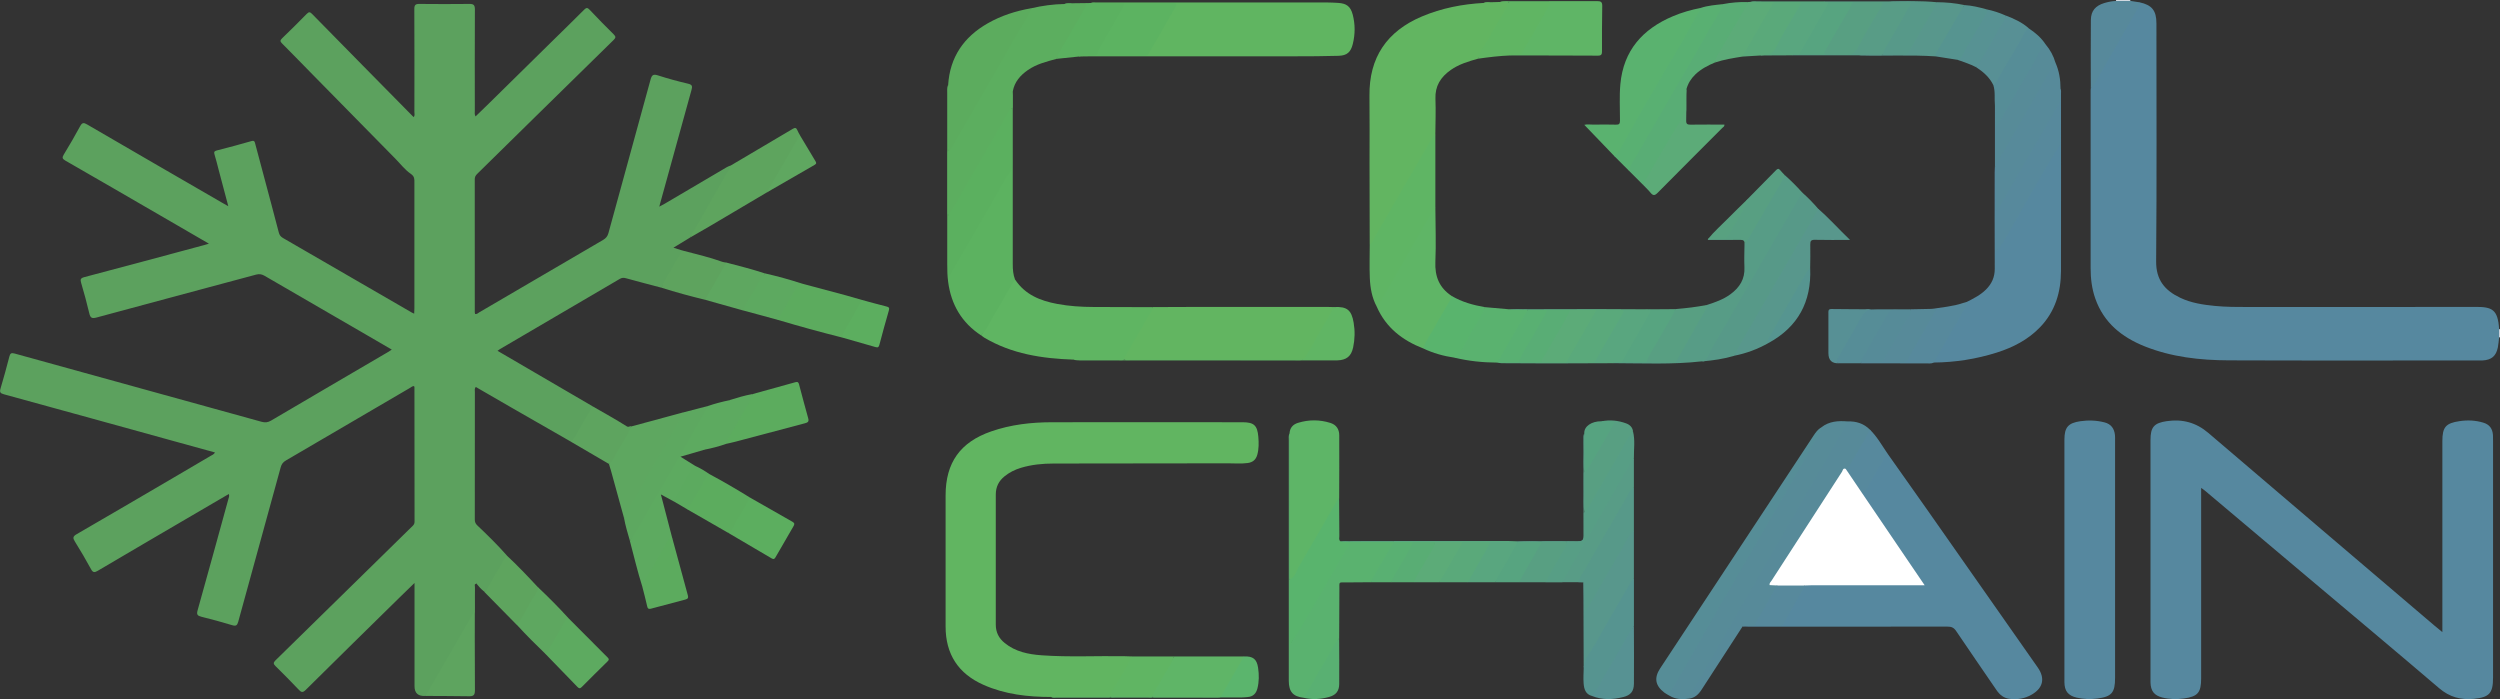 <svg xmlns="http://www.w3.org/2000/svg" id="Capa_1" data-name="Capa 1" viewBox="0 0 697.52 195.07"><rect x="0" y="0" width="697.52" height="195.07" fill="#333333" stroke="none"/><defs><style>      .cls-1 {        fill: #60b561;      }      .cls-2 {        fill: #5ab26f;      }      .cls-3 {        fill: #57899c;      }      .cls-4 {        fill: #59ad75;      }      .cls-5 {        fill: #579989;      }      .cls-6 {        fill: #5cb260;      }      .cls-7 {        fill: #57a480;      }      .cls-8 {        fill: #5fb562;      }      .cls-9 {        fill: #57899b;      }      .cls-10 {        fill: #5bb05f;      }      .cls-11 {        fill: #5eb567;      }      .cls-12 {        fill: #5bb160;      }      .cls-13 {        fill: #59a67f;      }      .cls-14 {        fill: #5cab78;      }      .cls-15 {        fill: #579095;      }      .cls-16 {        fill: #fff;      }      .cls-17 {        fill: #5cac5e;      }      .cls-18 {        fill: #5cb361;      }      .cls-19 {        fill: #5bb56d;      }      .cls-20 {        fill: #579e85;      }      .cls-21 {        fill: #5da960;      }      .cls-22 {        fill: #5caa5f;      }      .cls-23 {        fill: #59b072;      }      .cls-24 {        fill: #5ea45f;      }      .cls-25 {        fill: #578a9a;      }      .cls-26 {        fill: #5ea35e;      }      .cls-27 {        fill: #579293;      }      .cls-28 {        fill: #5fb567;      }      .cls-29 {        fill: #589f82;      }      .cls-30 {        fill: #569590;      }      .cls-31 {        fill: #5aa97b;      }      .cls-32 {        fill: #5fb566;      }      .cls-33 {        fill: #59ad74;      }      .cls-34 {        fill: #58a180;      }      .cls-35 {        fill: #589c86;      }      .cls-36 {        fill: #58978c;      }      .cls-37 {        fill: #5aa97a;      }      .cls-38 {        fill: #5ea760;      }      .cls-39 {        fill: #5fa760;      }      .cls-40 {        fill: #589095;      }      .cls-41 {        fill: #56a380;      }      .cls-42 {        fill: #5cab5e;      }      .cls-43 {        fill: #62b561;      }      .cls-44 {        fill: #5fb564;      }      .cls-45 {        fill: #569490;      }      .cls-46 {        fill: #578b98;      }      .cls-47 {        fill: #579c86;      }      .cls-48 {        fill: #5daa60;      }      .cls-49 {        fill: #579988;      }      .cls-50 {        fill: #5ca15e;      }      .cls-51 {        fill: #61b561;      }      .cls-52 {        fill: #568d97;      }      .cls-53 {        fill: #5da860;      }      .cls-54 {        fill: #5ea45e;      }      .cls-55 {        fill: #d9dfe5;      }      .cls-56 {        fill: #568b98;      }      .cls-57 {        fill: #60b564;      }      .cls-58 {        fill: #d9dfe7;      }      .cls-59 {        fill: #57899d;      }      .cls-60 {        fill: #56889f;      }      .cls-61 {        fill: #59b46d;      }      .cls-62 {        fill: #60b563;      }      .cls-63 {        fill: #5cae5f;      }      .cls-64 {        fill: #578a99;      }    </style></defs><path class="cls-55" d="M594.36,0c0,.08,0,.16.01.24-1.33.74-2.65.72-3.98.01.01-.08.02-.17.01-.25h3.96Z"></path><path class="cls-58" d="M697.27,91.84c.08,0,.16,0,.24.01v2.26h-.12s-.12.01-.12.01c-.61-.76-.61-1.52,0-2.29Z"></path><path class="cls-50" d="M192.49,66.31c-1.47.9-2.95,1.79-4.6,2.8.9.29,1.62.52,2.34.74.24.24.2.54.06.78-1.86,3.24-3.57,6.57-5.71,9.65-3.31-.88-6.63-1.73-9.93-2.65-.64-.18-1.14-.16-1.72.18-11.15,6.55-22.31,13.08-33.47,19.61-.2.12-.37.26-.65.46,8.91,5.2,17.73,10.34,26.55,15.49.08.82-.46,1.41-.82,2.03-1.36,2.3-2.65,4.63-4,6.93-.27.45-.43,1.1-1.2.93-5.54-3.18-11.08-6.35-16.62-9.53-3.33-1.91-6.65-3.84-9.98-5.77-.41.5-.25.99-.25,1.42-.01,11.86,0,23.72-.02,35.57,0,.72.18,1.15.77,1.71,2.8,2.65,5.55,5.35,8.1,8.24.17.45-.03.83-.23,1.19-1.59,2.74-3.16,5.49-4.77,8.21-.26.44-.46,1.12-1.25.75-.84-.65-1.55-1.44-2.21-2.28-.81,0-.4.63-.4.92-.05,1.97-.05,3.95-.01,5.92.02.92-.16,1.75-.62,2.56-3.99,6.92-7.99,13.84-11.97,20.76-.29.5-.65.91-1.13,1.23q-3.1.24-3.1-2.71c0-9.04,0-18.09,0-27.13,0-.46,0-.91,0-1.67-1.56,1.52-2.93,2.84-4.29,4.17-8.7,8.55-17.41,17.08-26.07,25.67-.84.84-1.25.68-1.95-.07-2.11-2.22-4.26-4.4-6.44-6.54-.63-.62-.73-.97-.03-1.65,8.63-8.42,17.22-16.87,25.83-25.31,4.17-4.09,8.33-8.18,12.5-12.26.33-.33.46-.66.46-1.12-.01-12.53-.02-25.06-.03-37.58,0-.07-.08-.14-.14-.24-.49,0-.84.36-1.23.58-11.49,6.72-22.97,13.45-34.47,20.16-.8.46-1.23,1.01-1.47,1.9-3.94,14.37-7.91,28.73-11.85,43.1-.29,1.06-.65,1.29-1.73.96-2.83-.87-5.7-1.63-8.57-2.35-1.07-.27-1.38-.61-1.04-1.79,2.9-10.32,5.72-20.65,8.57-30.98.12-.44.35-.87.15-1.48-3.71,2.17-7.36,4.29-11,6.43-8.52,4.99-17.05,9.96-25.56,14.99-.92.54-1.35.56-1.9-.45-1.42-2.6-2.91-5.16-4.48-7.67-.63-1-.64-1.44.49-2.09,9.78-5.65,19.51-11.37,29.25-17.07,2.72-1.59,5.44-3.18,8.15-4.79.39-.23.85-.36,1.18-.93-3.4-.94-6.74-1.85-10.08-2.78-16.26-4.49-32.53-9-48.8-13.45-1-.27-1.27-.58-.96-1.6.89-2.97,1.7-5.97,2.48-8.97.23-.86.55-1.06,1.44-.81,22.96,6.36,45.93,12.69,68.9,19.04.97.27,1.74.22,2.64-.31,10.86-6.4,21.75-12.75,32.62-19.12.32-.19.62-.4,1.09-.7-2.26-1.31-4.4-2.56-6.55-3.81-9.64-5.59-19.29-11.16-28.92-16.77-.79-.46-1.48-.59-2.37-.35-14.84,4-29.69,7.94-44.52,11.97-1.36.37-1.75.08-2.05-1.21-.66-2.84-1.44-5.65-2.26-8.44-.28-.96-.19-1.33.9-1.62,11.13-2.93,22.25-5.93,33.36-8.92.4-.11.8-.24,1.39-.41-4.58-2.65-9-5.22-13.43-7.79-8.87-5.14-17.74-10.29-26.63-15.39-.87-.5-.94-.85-.43-1.69,1.59-2.61,3.13-5.25,4.58-7.94.55-1.01,1-.99,1.91-.46,12.52,7.29,25.06,14.54,37.59,21.79.52.3,1.05.59,1.82,1.03-.95-3.6-1.84-6.94-2.73-10.29-.36-1.36-.68-2.74-1.1-4.09-.21-.69-.15-.98.62-1.18,3.23-.82,6.46-1.68,9.67-2.61.91-.26.93.31,1.07.83,1.52,5.67,3.03,11.34,4.54,17.02.68,2.54,1.36,5.09,2.01,7.63.17.67.48,1.15,1.11,1.52,12.02,6.94,24.02,13.89,36.03,20.85.16.09.33.16.64.3.02-.57.06-1.05.06-1.54,0-11.68,0-23.36,0-35.04,0-.93.09-1.68-1-2.43-1.64-1.12-2.9-2.8-4.32-4.24-7.89-8.02-15.78-16.05-23.67-24.07-2.64-2.69-5.26-5.4-7.92-8.06-.54-.54-.63-.84-.03-1.42,2.34-2.25,4.65-4.54,6.92-6.86.65-.66.96-.49,1.54.1,9.33,9.52,18.69,19,28.04,28.49.07.07.15.12.28.22.33-.47.16-1,.16-1.47.01-9.56.03-19.12-.02-28.68,0-1.12.32-1.43,1.4-1.42,4.66.05,9.33.05,13.99,0,1.14-.01,1.51.31,1.51,1.5-.05,9.42-.03,18.84-.02,28.26,0,.5-.14,1.02.2,1.63,1.24-1.2,2.45-2.35,3.64-3.53,5.84-5.74,11.68-11.49,17.52-17.24,3.05-3,6.13-5.98,9.15-9.02.64-.64.96-.57,1.54.04,2.2,2.32,4.43,4.62,6.71,6.86.65.64.56.96-.03,1.55-7.28,7.11-14.53,14.23-21.78,21.36-5.44,5.35-10.87,10.7-16.32,16.04-.44.43-.65.86-.65,1.47.01,12.39,0,24.77.01,37.16,0,.14.05.27.08.41.5.15.8-.23,1.14-.43,11.53-6.74,23.06-13.49,34.59-20.22.78-.46,1.23-1,1.48-1.9,3.9-14.28,7.86-28.55,11.75-42.83.35-1.28.74-1.6,2.08-1.17,2.77.9,5.59,1.66,8.42,2.32,1.16.27,1.2.75.93,1.72-2.94,10.55-5.84,21.11-8.75,31.66-.06.22-.11.44-.24.92.6-.32,1.03-.53,1.43-.77,5.83-3.43,11.65-6.86,17.48-10.29.28-.16.6-.26.9-.39.43.48.07.89-.15,1.27-3.35,5.89-6.76,11.73-10.11,17.62-.26.46-.7.76-1.01,1.17Z"></path><path class="cls-60" d="M681.44,176.36c0-.84,0-1.36,0-1.87,0-17.14,0-34.29,0-51.43,0-3.91.95-4.99,4.81-5.56,2.22-.33,4.42-.23,6.57.41,1.76.52,2.62,1.66,2.74,3.51.03.52.02,1.04.02,1.55,0,22.04,0,44.09,0,66.13,0,4.35-1.06,5.46-5.38,5.88-3.64.35-6.77-.5-9.64-2.95-12.1-10.33-24.31-20.54-36.48-30.79-9.65-8.13-19.29-16.26-28.94-24.39-.24-.2-.51-.37-1-.72v1.68c0,17.14,0,34.29,0,51.43,0,4.01-.9,5.1-4.86,5.65-2.01.27-4.05.22-6.03-.29-2.23-.58-3.18-1.83-3.24-4.17,0-.28,0-.57,0-.85,0-22.28,0-44.56,0-66.84,0-3.55.98-4.71,4.51-5.23,4.38-.65,8.23.37,11.66,3.31,21.01,17.95,42.06,35.85,63.1,53.77.63.54,1.28,1.06,2.16,1.78Z"></path><path class="cls-60" d="M697.27,91.84v2.29c-.11.93-.17,1.88-.35,2.79-.49,2.45-1.79,3.52-4.3,3.65-.33.02-.66,0-.99,0-23.26,0-46.51.06-69.77-.03-8.02-.03-15.97-.9-23.51-3.92-6.37-2.56-11.38-6.58-13.74-13.3-.98-2.78-1.32-5.66-1.31-8.6,0-16.52,0-33.05,0-49.57,0-.19.03-.37.05-.56,3.53-6.5,7.35-12.82,10.99-19.25.88-1.55,1.83-3.07,2.57-4.7,3.49.74,4.75,2.29,4.75,5.89,0,22.13.11,44.25-.08,66.38-.05,5.23,2.46,8.15,6.72,10.17,3.05,1.46,6.37,1.95,9.7,2.28,3.09.3,6.2.3,9.31.3,21.14-.01,42.27.03,63.41-.03,4.55-.01,6.23.67,6.55,6.23Z"></path><path class="cls-51" d="M293.31,194.46c-6.49,0-12.87-.71-18.88-3.37-7.05-3.12-10.61-8.56-10.6-16.3,0-12.19,0-24.39,0-36.58,0-9.12,4.09-14.85,12.7-17.84,5.49-1.91,11.17-2.55,16.93-2.56,17.75-.03,35.5-.01,53.25,0,3.14,0,4.1.88,4.37,4.04.14,1.69.17,3.38-.29,5.04-.39,1.39-1.28,2.12-2.7,2.3-1.83.24-3.67.08-5.5.08-16.2.01-32.39.02-48.59.06-3.11,0-6.2.3-9.2,1.21-1.64.49-3.14,1.25-4.48,2.32-1.65,1.31-2.49,2.98-2.49,5.12.02,12.1.02,24.2,0,36.3,0,2.15.86,3.81,2.49,5.13,2.99,2.43,6.58,3.15,10.27,3.42,7.71.56,15.43.13,23.15.26.66.01,1.32.04,1.97.06.39.54.03,1-.2,1.43-1.73,3.22-3.69,6.31-5.41,9.53-.17.32-.41.5-.79.47-4.83,0-9.65,0-14.47,0-.51,0-1.03.1-1.53-.1Z"></path><path class="cls-60" d="M526.64,126.56c3.61,5.11,7.23,10.2,10.82,15.32,10.37,14.78,20.74,29.57,31.1,44.37,2.11,3.02,1.48,5.72-1.71,7.56-1.91,1.1-3.96,1.44-6.12,1.18-1.59-.19-2.75-1.07-3.65-2.39-3.76-5.52-7.58-11-11.3-16.54-.64-.95-1.31-1.24-2.41-1.23-18.45.03-36.9.02-55.35.02-.61,0-1.22-.04-1.83-.06.93-.97,2.13-.35,3.19-.52,2.07.03,4.13-.02,6.2.03,1.02.03,1.64-.34,2.12-1.26,1.48-2.78,3.12-5.46,4.7-8.19.35-.6.62-1.28,1.25-1.67.72-.3,1.48-.21,2.23-.21,9.5,0,19,0,28.5,0,.51,0,1.03.11,1.54-.14.06-.59-.38-.94-.66-1.35-5.07-7.47-10.16-14.93-15.25-22.38-.26-.39-.56-.76-.64-1.24,2.23-3.26,3.94-6.82,6.04-10.16.29-.46.39-1.22,1.22-1.13Z"></path><path class="cls-60" d="M575.99,156c0-11.11,0-22.23,0-33.34,0-3.45,1.06-4.64,4.45-5.14,2.27-.33,4.5-.24,6.72.32,1.85.47,2.73,1.72,2.93,3.53.06.51.03,1.03.03,1.55,0,22.09,0,44.18,0,66.26,0,4.07-.94,5.2-4.95,5.71-1.92.25-3.86.19-5.76-.25-2.38-.56-3.41-1.83-3.42-4.31-.02-5.84,0-11.68,0-17.52,0-5.6,0-11.21,0-16.81Z"></path><path class="cls-43" d="M416.02.62c.83-.02,1.67-.05,2.5-.07.68-.25,1.38-.06,2.07-.12.94.57.34,1.21.03,1.76-1.77,3.19-3.66,6.32-5.46,9.49-.9,1.58-1.77,3.19-2.8,4.7-2.66.75-5.3,1.53-7.61,3.16-2.8,1.98-4.39,4.47-4.25,8.05.13,3.33,0,6.66-.03,9.99-5.17,8.95-10.3,17.93-15.5,26.87-.59,1.02-1.15,2.05-1.77,3.05-.22.36-.38.95-1.04.6-.02-7.52-.04-15.05-.05-22.57,0-6.25.06-12.51-.02-18.76-.13-10.73,4.87-18.05,14.65-22.18,5.5-2.32,11.29-3.45,17.25-3.77.65-.3,1.36.04,2.02-.21Z"></path><path class="cls-60" d="M548.83,84.2c1.88-.96,3.76-1.9,5.28-3.42,1.6-1.6,2.45-3.46,2.44-5.78-.05-8.97-.02-17.95-.02-26.92,0-.56.04-1.12.06-1.69.72.32.6,1,.6,1.57.02,3.49.07,6.99-.02,10.48-.04,3.67-.02,7.33-.01,11.25,2.08-3.38,3.86-6.66,5.75-9.88,3.74-6.37,7.3-12.86,11.14-19.17.31-.51.43-1.03.42-1.61-.02-3.67.04-7.35-.04-11.02.11-1.07-.34-2.23.45-3.21.25.44.15.92.15,1.38,0,16.47.03,32.94,0,49.41-.01,5.93-1.63,11.34-5.85,15.72-3.35,3.47-7.5,5.61-12.04,7.05-5.73,1.81-11.6,2.74-17.61,2.79-.23-.58.19-.98.43-1.41,2.88-5.22,6.02-10.3,8.86-15.55Z"></path><path class="cls-1" d="M304.36.83c.49-.26,1.02-.14,1.52-.14,21.47,0,42.94,0,64.4,0,1.03,0,2.07.06,3.1.12,2.33.15,3.43.99,4.03,3.23.72,2.73.71,5.5.03,8.24-.57,2.28-1.61,3.21-3.96,3.29-4.09.13-8.19.13-12.28.14-18.88.01-37.76,0-56.64,0-1.18,0-2.35.03-3.53.05.23-.74.88-.6,1.4-.63,1.08-.05,2.16-.05,3.24,0,4.18,0,8.36-.03,12.54.02,1.24.02,1.98-.42,2.58-1.51,2.01-3.66,4.17-7.24,6.23-10.88.84-1.48.81-1.52-.84-1.52-4.23,0-8.45,0-12.68,0-2.53.08-5.05.03-7.58.02-.55,0-1.14.02-1.56-.46Z"></path><path class="cls-43" d="M321.64,85.68c3.63-.02,7.25-.04,10.88-.04,12.67,0,25.34,0,38.01,0,.56,0,1.13.03,1.69.04.21.82-.26,1.47-.62,2.1-2.2,3.78-4.37,7.58-6.55,11.38-.55.96-1.23,1.33-2.38,1.33-16.19-.04-32.38-.03-48.57-.02-1.06-.37-.5-1.03-.22-1.54,1.35-2.48,2.8-4.9,4.21-7.34,1.15-1.99,2.14-4.08,3.55-5.91Z"></path><path class="cls-8" d="M321.64,85.68c-.37,1.64-1.49,2.89-2.27,4.31-1.79,3.24-3.69,6.42-5.53,9.63-.11.19-.08.46-.11.69-.57.31-1.2.14-1.79.15-3.66.02-7.32.01-10.97,0-.46,0-.94.11-1.38-.12-8.77-.29-17.3-1.57-25.01-6.16-.28-.17-.53-.38-.79-.57,1.54-3.12,3.47-6.01,5.13-9.05,1.01-1.85,2.12-3.65,3.19-5.47.26-.44.38-1.11,1.12-1.08,2.77,4.21,7.01,5.9,11.7,6.78,3.38.64,6.8.85,10.23.86,5.5.02,10.99.03,16.49.05Z"></path><path class="cls-63" d="M287.73,2.3c3.05-.7,6.14-1.14,9.28-1.18.75-.3,1.55.04,2.3-.21,1.32-.02,2.65-.03,3.97-.05.39.55.02,1-.22,1.43-2.57,4.55-5.25,9.03-7.8,13.59-.12.21-.31.35-.45.54-2.79.76-5.6,1.44-8.04,3.14-2.11,1.47-3.7,3.28-4.19,5.9-.18,1.49-.04,2.98-.08,4.47-.96,2.03-2.26,3.87-3.37,5.82-4.28,7.49-8.6,14.97-12.92,22.44-.3.53-.57,1.09-1.02,1.51-.37.34-.76.52-.77-.27,0-5.6,0-11.19,0-16.78-.02-.89.71-1.4,1.1-2.07,5.33-9.24,10.65-18.49,15.97-27.73,1.87-3.26,3.8-6.49,5.61-9.78.16-.29.39-.53.63-.75Z"></path><path class="cls-6" d="M264.57,42.11c0,5.93,0,11.87,0,17.8.5.55.36,1.24.37,1.88.02,4.7,0,9.41,0,14.36,2.09-3.63,4.07-7.06,6.07-10.49,3.51-6.02,6.85-12.13,10.5-18.06.42-.69.45-1.42.45-2.17,0-4.38,0-8.76,0-13.13,0-.71-.04-1.42.37-2.05.16-1.59-.25-3.22.24-4.79,0,16.09.02,32.17,0,48.26,0,1.47.1,2.9.64,4.28-2.06,3.1-3.74,6.43-5.68,9.61-1.23,2.01-2.11,4.25-3.76,5.99-5.43-3.54-8.39-8.6-9.23-14.97-.22-1.64-.25-3.28-.25-4.93.01-15.87,0-31.74,0-47.62,0-.79-.09-1.6.22-2.37.53.52.46,1.21.46,1.86.02,4.88.01,9.77,0,14.65,0,.66-.03,1.32-.44,1.89Z"></path><path class="cls-46" d="M471.15,194.94c-1.87.26-3.69.17-5.37-.84-.53-.78.09-1.33.42-1.91,5.47-9.5,10.94-19.01,16.42-28.51,7.43-12.88,14.84-25.78,22.28-38.66,1.11-1.91,2.23-3.82,3.26-5.78,2.19-1.73,4.73-1.88,7.36-1.66.39.58-.07.98-.31,1.4-6.61,11.46-13.22,22.92-19.82,34.38-7.35,12.77-14.73,25.53-22.06,38.31-.65,1.13-1.09,2.42-2.17,3.26Z"></path><path class="cls-11" d="M359.79,120.93c.08-1.56.96-2.53,2.39-2.96,3-.92,6.02-.91,9.02.03,1.65.52,2.45,1.77,2.46,3.41.03,5.88,0,11.76-.02,17.64-1.69,3.66-3.91,7.04-5.89,10.54-2.07,3.68-4.24,7.29-6.31,10.97-.23.41-.45.84-.88,1.07-.54.29-.91.22-.89-.51,0-12.89,0-25.77,0-38.66,0-.51-.12-1.03.12-1.53Z"></path><path class="cls-2" d="M359.79,120.93c0,13.57.02,27.14.03,40.71.49.61.35,1.35.35,2.04.01,5.11,0,10.23,0,15.62,2.51-4.4,4.93-8.54,7.31-12.7,2.84-4.94,5.71-9.86,8.51-14.82.18-.32.32-.7.78-.73,3.88,0,7.76,0,11.64,0,1.06.11.44.71.25,1.06-1.3,2.45-2.65,4.88-4.16,7.21-.68,1.05-.95,2.38-2.08,3.13-2.3.02-4.6.02-6.89.05-2.11.02-1.81-.28-1.83,1.9-.03,4.55-.04,9.1-.06,13.65-1.32,3.02-3.23,5.73-4.8,8.61-1.28,2.35-2.66,4.66-4.01,6.97-.26.45-.5.91-1.06,1.06-3.01-.35-4.18-1.65-4.19-4.75-.02-5.65,0-11.3,0-16.95,0-16.71,0-33.42,0-50.13,0-.65-.13-1.32.23-1.93Z"></path><path class="cls-64" d="M471.15,194.94c2.21-3.92,4.4-7.85,6.64-11.75,2.97-5.16,5.99-10.3,8.96-15.46,3.02-5.24,6.01-10.51,9.02-15.75,3.16-5.49,6.33-10.97,9.5-16.45,3.38-5.85,6.77-11.69,10.15-17.54.07-.12.06-.27.09-.41,2.38-.09,4.49.57,6.2,2.29.39.51-.03.89-.24,1.27-1.59,2.94-3.33,5.79-4.98,8.69-.32.56-.65,1.17-1.41,1.26-.23.03-.46,0-.61.25-6.67,10.57-13.63,20.95-20.27,31.57.5.26,1.15-.04,1.6.4.19.33.09.64-.08.93-1.88,3.31-3.69,6.65-5.71,9.88-.13.2-.33.34-.49.5-1.11.15-2.23-.14-3.33.17-3.8,5.86-7.62,11.71-11.4,17.58-.88,1.37-1.94,2.4-3.64,2.57Z"></path><path class="cls-32" d="M400.48,57.94c.02,5.04.22,10.08,0,15.1-.18,4.1,1.11,7.26,4.53,9.52.38.46.14.88-.1,1.3-2.46,4.38-5.06,8.69-7.5,13.09-.07.12-.19.2-.32.27-5.77-2.25-10.38-5.78-12.94-11.6.3-1.37,1.16-2.46,1.83-3.63,4.34-7.52,8.67-15.04,13.02-22.56.34-.59.48-1.49,1.46-1.49Z"></path><path class="cls-2" d="M450.42,43.56c-2.8-2.91-5.6-5.83-8.39-8.73.74-.21,1.7-.05,2.64-.06,2.07-.03,4.14-.05,6.21.01.88.03,1.1-.25,1.11-1.11.01-3.38-.2-6.78.1-10.15.86-9.43,6.21-15.42,14.67-18.99,2.5-1.06,5.1-1.8,7.76-2.32.39.48.09.89-.14,1.29-3.36,5.74-6.7,11.51-10,17.29-3.74,6.55-7.61,13.04-11.26,19.64-.48.86-.96,1.72-1.59,2.49-.28.34-.49.85-1.11.65Z"></path><path class="cls-44" d="M400.48,57.94c-1.59,1.87-2.55,4.12-3.78,6.22-4.06,6.96-8.05,13.97-12.07,20.96-.11.19-.31.34-.47.5-1.38-2.51-1.85-5.27-1.97-8.06-.13-3.14-.02-6.3-.02-9.45.88-.24.91-1.14,1.27-1.75,3.1-5.29,6.14-10.61,9.21-15.92,2.39-4.13,4.8-8.26,7.19-12.39.15-.27.33-.45.64-.47,0,6.78,0,13.57,0,20.35Z"></path><path class="cls-17" d="M264.57,42.11c-.01-6.13-.02-12.26-.03-18.4.49-7.78,4.38-13.4,11.04-17.2,3.78-2.16,7.87-3.46,12.15-4.21-1.02,2.74-2.76,5.09-4.18,7.62-3,5.35-6.11,10.63-9.17,15.94-2.94,5.11-5.87,10.23-8.84,15.33-.21.37-.39.89-.97.92Z"></path><path class="cls-47" d="M476.23,85.09c2.32-.75,4.61-1.54,6.61-3.02,2.54-1.87,4.03-4.22,3.87-7.51-.1-2.15,0-4.31.02-6.47,1.52-3.06,3.38-5.93,5.05-8.91,1.74-3.1,3.55-6.16,5.32-9.25.23-.4.44-.83.89-1.06,1.69,1.51,3.29,3.11,4.81,4.8.18.58-.23.99-.48,1.42-8.41,14.54-16.77,29.12-25.18,43.66-.54.93-.79,2.22-2.31,2.07-8.26.93-16.55.53-24.84.51.69-1,1.72-.43,2.6-.58,2.12-.05,4.25-.03,6.37-.02,2.35.09,4.7,0,7.05.05.85.02,1.37-.28,1.79-1.05,2.59-4.74,5.46-9.33,8.01-14.11.11-.21.26-.39.42-.56Z"></path><path class="cls-49" d="M474.83,100.84c1.68-.35,1.85-1.99,2.51-3.12,6.08-10.39,12.07-20.83,18.08-31.26,2.46-4.26,4.92-8.52,7.38-12.77,1.63,1.41,3.11,2.96,4.52,4.59.36.52-.06.89-.28,1.27-7.49,12.84-14.87,25.75-22.28,38.63-.24.42-.55.75-.87,1.09-2.95.88-5.99,1.31-9.05,1.57Z"></path><path class="cls-52" d="M508.16,119.24c.17,1.21-.69,2.03-1.2,2.93-4.9,8.6-9.86,17.18-14.82,25.75-4.04,6.99-8.12,13.95-12.15,20.95-4.17,7.24-8.31,14.5-12.44,21.76-.64,1.13-1.64,2.08-1.77,3.47-.48-.29-.99-.53-1.43-.87-2.52-1.93-2.9-4.09-1.16-6.74,3.64-5.54,7.3-11.07,10.95-16.61,10.61-16.1,21.22-32.2,31.83-48.3.6-.91,1.22-1.79,2.19-2.34Z"></path><path class="cls-4" d="M458.39,51.53c-1.32-1.32-2.63-2.63-3.95-3.95-.29-.6.03-1.08.32-1.58,7.2-12.55,14.44-25.08,21.67-37.62,1.22-2.12,2.48-4.21,3.64-6.36.18-.34.41-.63.69-.88,2.24-.43,4.5-.62,6.78-.57.39.44.2.89-.03,1.3-3.04,5.16-5.95,10.4-9.01,15.56-1.99.83-3.88,1.81-5.47,3.32-1.21,1.16-2.06,2.51-2.5,4.13-.2,1.91-.05,3.84-.08,5.75,0,.62-.1,1.19-.43,1.74-3.46,5.8-6.8,11.66-10.16,17.52-.37.64-.67,1.36-1.46,1.63Z"></path><path class="cls-54" d="M192.49,66.31c3.31-5.77,6.62-11.54,9.91-17.32.5-.88,1.15-1.7,1.36-2.74,5.82-3.44,11.64-6.87,17.46-10.32.56-.33.92-.33,1.2.31.18.43.42.83.63,1.25.29.6,0,1.1-.28,1.59-2.57,4.39-5.07,8.81-7.64,13.2-.31.53-.63,1.05-1.16,1.4-5.41,3.2-10.82,6.41-16.23,9.6-1.74,1.02-3.5,2.01-5.25,3.02Z"></path><path class="cls-32" d="M420.84.59c-.77-.01-1.54-.03-2.31-.04,1.06-.29,2.14-.21,3.21-.21,7.95-.02,15.9,0,23.85-.03,1.08,0,1.47.24,1.45,1.39-.08,4.18-.08,8.37-.07,12.56,0,.82-.1,1.28-1.13,1.27-8.14-.05-16.27-.04-24.41-.05.29-.78.99-.55,1.55-.58.71-.03,1.26-.24,1.64-.88,2.53-4.22,4.89-8.55,7.38-12.76-.34-.47-.75-.3-1.09-.3-2.77-.01-5.54,0-8.31-.01-.6,0-1.23.08-1.75-.35Z"></path><path class="cls-48" d="M179.2,163.65c-1.32-4.19-2.33-8.46-3.45-12.7.91-2.28,2.27-4.32,3.49-6.43,5.67-9.81,11.32-19.64,16.98-29.46.37-.65.74-1.31,1.33-1.79,1.95-.68,3.94-1.18,5.95-1.6.6.78.05,1.41-.31,2.04-2.25,3.93-4.55,7.83-6.74,11.79-2.13.62-4.25,1.24-6.6,1.92,1.47.92,2.79,1.74,4.1,2.56-1.97,2.68-3.18,5.81-4.95,8.61-.3.47-.5,1.01-1.04,1.29-1.11-.6-2.21-1.2-3.57-1.93,1.11,4.26,2.17,8.33,3.23,12.4-.68.29-1.1.81-1.47,1.45-2.04,3.58-4.09,7.16-6.19,10.71-.24.4-.38.86-.78,1.16Z"></path><path class="cls-36" d="M483.88,99.27c2.17-4.53,4.92-8.74,7.37-13.11,3.08-5.47,6.27-10.88,9.41-16.32,2.22-3.85,4.44-7.7,6.66-11.56,3.04,2.63,5.7,5.63,8.85,8.66-3.52,0-6.65.05-9.77-.03-1.09-.03-1.35.32-1.32,1.36.06,2.21-.01,4.42-.03,6.62-3.39,5.81-6.72,11.66-10.11,17.47-.62,1.06-1.2,2.13-1.49,3.33-3,1.7-6.18,2.89-9.56,3.56Z"></path><path class="cls-61" d="M376.47,151.21c-.09,1.39-1.07,2.37-1.71,3.5-2.98,5.27-6.02,10.5-9.05,15.74-1.87,3.23-3.74,6.45-5.9,9.61,0-6.14,0-12.27,0-18.41,1.59-.57,1.78-2.2,2.49-3.39,3.69-6.25,7.27-12.57,10.9-18.85.09-.15.28-.24.42-.36.02,3.5.03,7.01.07,10.51,0,.49-.21,1.04.27,1.44.82.21,1.69-.15,2.5.21Z"></path><path class="cls-23" d="M480.75,1.15c-1.03,2.74-2.76,5.1-4.17,7.63-3.36,6.01-6.85,11.95-10.3,17.91-3,5.19-6.02,10.37-8.99,15.59-.99,1.74-2.18,3.39-2.86,5.3-1.34-1.34-2.67-2.68-4.01-4.01,1.16-.74,1.64-2.02,2.28-3.12,2.74-4.68,5.19-9.52,8.03-14.14,2.38-3.87,4.47-7.9,6.88-11.75,2.12-3.37,3.91-6.94,5.86-10.41.36-.64,1.05-1.1,1.04-1.94,2.02-.68,4.14-.82,6.23-1.06Z"></path><path class="cls-38" d="M176.1,118.99c4.8-1.3,9.61-2.6,14.41-3.9.43.52.12.98-.13,1.42-5.32,9.23-10.58,18.5-15.99,27.68-.07.12-.18.22-.3.29-1.21-4.4-2.42-8.79-3.63-13.18-.17-.63-.38-1.24-.57-1.87,1.85-3.24,3.76-6.44,5.6-9.69.16-.29.39-.52.62-.75Z"></path><path class="cls-25" d="M556.79,58.78c0-3.63,0-7.25-.02-10.88,0-.5.15-1.04-.17-1.51,0-5.65,0-11.3,0-16.96.68.27.56.89.58,1.41.04,1.38.04,2.77,0,4.15-.07,3.22,0,6.43-.04,9.86,3.59-6.29,7.1-12.38,10.64-18.47,1.46-2.52,2.86-5.07,4.36-7.57.34-.56.63-1.17,1.35-1.34,1.03,2.33,1.42,4.79,1.42,7.32-.02,1.16-.05,2.32-.07,3.48-.56,2.12-1.87,3.88-2.94,5.73-4.49,7.76-8.94,15.54-13.43,23.3-.38.66-.64,1.51-1.66,1.46Z"></path><path class="cls-28" d="M327.58,183.15c6.5,0,13,0,19.5,0,.21.62-.18,1.08-.45,1.57-1.63,2.97-3.44,5.83-5.03,8.82-.44.83-1.02,1.06-1.92,1.06-5.93-.04-11.85-.02-17.78-.02-.67-.21-.56-.75-.34-1.14,1.93-3.48,3.8-6.99,6.03-10.29Z"></path><path class="cls-17" d="M210.01,109.94c3.98-1.1,7.96-2.19,11.94-3.31.63-.18.85.08.99.61.85,3.18,1.68,6.36,2.57,9.52.26.91-.19,1.14-.91,1.33-6.45,1.7-12.89,3.43-19.34,5.13-.85.23-1.72.4-2.58.6-.42-.44-.2-.87.03-1.28,2.39-4.23,4.79-8.45,7.3-12.61Z"></path><path class="cls-42" d="M234.87,94.15c-5.97-1.5-11.9-3.13-17.79-4.89-.34-.45-.02-.81.18-1.15,1.56-2.73,3.14-5.45,4.72-8.17.37-.64.8-1.21,1.68-.84,4.16,1.11,8.32,2.22,12.48,3.34,1.47.4,2.93.84,4.39,1.26.19.5-.08.92-.3,1.31-1.63,2.98-3.43,5.87-5.04,8.86-.07.12-.19.2-.31.27Z"></path><path class="cls-36" d="M455.87,148.09c0,4.43,0,8.86,0,13.28-2.12,4.26-4.67,8.28-7.02,12.41-2,3.52-3.9,7.1-6.15,10.47-.41.62.01,1.56-.84,1.96-.02-6.44-.04-12.89-.07-19.33,0-1.46-.03-2.91-.05-4.37.92.16.62.92.64,1.44.05,1.87.01,3.74.03,5.94,1.73-2.88,3.17-5.55,4.71-8.16,2.4-4.09,4.71-8.24,7.15-12.31.37-.62.65-1.4,1.61-1.33Z"></path><path class="cls-53" d="M174.09,144.49c.53-1.99,1.89-3.52,2.87-5.27,2.93-5.24,5.98-10.41,8.98-15.61,1.36-2.36,2.69-4.73,4.06-7.08.26-.45.55-.88.52-1.43,2.35-.61,4.7-1.22,7.05-1.84-2.05,3.63-4.08,7.27-6.16,10.89-3.03,5.29-6.04,10.58-9.14,15.82-2.16,3.66-4.05,7.49-6.51,10.98-.61-2.14-1.27-4.26-1.66-6.46Z"></path><path class="cls-45" d="M441.86,186.2c.29-2.78,2.27-4.75,3.53-7.04,2.94-5.39,6.1-10.67,9.18-15.99.37-.64.66-1.35,1.31-1.8v13.28c-1.06,2.66-2.69,5.02-4.09,7.5-2.04,3.63-4.13,7.23-6.25,10.82-.31.52-.46,1.29-1.33,1.22-1.85-.46-2.25-1.97-2.37-3.54-.11-1.48.01-2.97.03-4.46Z"></path><path class="cls-14" d="M458.39,51.53c3.32-5.71,6.47-11.52,10.04-17.07,1.68-2.61,2.02-5.21,1.88-8.08-.02-.5-.17-1.04.22-1.49-.02,2.92,0,5.83-.07,8.75-.03.99.37,1.15,1.23,1.14,3.14-.04,6.29-.02,9.44-.02.05.54-.36.7-.6.94-6.01,6.03-12.06,12.04-18.04,18.1-.8.81-1.27.83-1.97-.02-.65-.8-1.41-1.5-2.13-2.25Z"></path><path class="cls-62" d="M420.84.59c3.58,0,7.15,0,10.73-.04.82,0,1.18.1.67.98-2.54,4.38-5.06,8.77-7.57,13.17-.29.5-.68.54-1.17.57-.69.04-1.41-.22-2.06.2-3.04.11-6.05.48-9.06.91.36-1.89,1.67-3.29,2.56-4.91,1.81-3.31,3.76-6.54,5.65-9.81.19-.33.3-.68.27-1.07Z"></path><path class="cls-48" d="M158.54,172.41c3.68,3.7,7.35,7.4,11.05,11.09.43.43.28.68-.07,1.03-2.41,2.38-4.83,4.75-7.21,7.16-.53.53-.81.37-1.24-.07-2.9-3.01-5.82-6.01-8.73-9.01-.19-.45.06-.81.27-1.17,1.55-2.65,3-5.37,4.63-7.98.31-.49.51-1.15,1.3-1.05Z"></path><path class="cls-2" d="M414.34,85.7c2.18.19,4.36.39,6.54.58,1.67.13,3.34.02,5,.06.85.37.22.85.04,1.21-1.12,2.18-2.43,4.25-3.64,6.37-1.17,2.04-2.29,4.11-3.54,6.11-.27.44-.49.92-1.01,1.14-4.03-.02-8.01-.43-11.93-1.38,2.29-2.95,3.75-6.41,5.72-9.55.95-1.51,1.64-3.17,2.81-4.53Z"></path><path class="cls-5" d="M455.87,148.09c-1.61,1.16-2.17,3.03-3.11,4.63-3.32,5.61-6.53,11.29-9.78,16.94-.19.32-.32.69-.94.89,0-2.19.02-4.32-.01-6.44,0-.54.23-1.14-.29-1.6-.47-.02-.93-.03-1.4-.05-.41-.67.09-1.17.37-1.66,4.57-7.86,9.09-15.76,13.63-23.64.34-.58.62-1.31,1.53-1.22,0,4.05,0,8.1,0,12.15Z"></path><path class="cls-63" d="M209.16,138.77c3.99,2.28,7.97,4.56,11.96,6.82.6.34.6.67.27,1.23-1.69,2.87-3.35,5.75-5,8.64-.28.5-.53.66-1.1.33-4.03-2.39-8.07-4.75-12.11-7.12,1.72-2.82,3.27-5.75,4.98-8.58.28-.47.49-1.01.99-1.33Z"></path><path class="cls-9" d="M596.92.63c.24.35.16.63-.06,1.01-4.23,7.34-8.44,14.69-12.65,22.05-.22.38-.47.7-.86.9,0-6.34-.05-12.69.02-19.03.03-2.53,1.28-3.96,3.71-4.7,1.08-.33,2.19-.55,3.32-.6,1.33,0,2.66,0,3.98-.01.85.13,1.69.26,2.54.39Z"></path><path class="cls-24" d="M118.73,194.18c3.02-5.24,6.03-10.47,9.05-15.71,1.43-2.48,2.85-4.95,4.3-7.42.26-.45.22-.9.22-1.36,0-2.21,0-4.42,0-6.63,0-.47-.04-1.04.57-.27-.72.34-.38.99-.38,1.48-.02,9.45-.05,18.9.02,28.35,0,1.34-.43,1.66-1.65,1.64-4.04-.07-8.08-.06-12.12-.09Z"></path><path class="cls-20" d="M455.62,120.36c.62,2.44.22,4.92.25,7.39-.84,2.52-2.38,4.68-3.69,6.95-4.99,8.68-10.01,17.34-14.98,26.03-.36.64-.62,1.4-1.37,1.74-1.51,0-3.02,0-4.53,0-.38-.55-.01-1,.23-1.42,1.78-3.14,3.61-6.24,5.34-9.41.16-.3.32-.58.73-.56.94,0,1.88,0,2.82,0q1.48,0,1.48-1.55c0-2.12,0-4.23,0-6.35.57-1.55,1.59-2.86,2.4-4.28,3.27-5.78,6.65-11.49,9.93-17.26.32-.56.61-1.2,1.4-1.26Z"></path><path class="cls-61" d="M414.34,85.7c-1,2.75-2.83,5.03-4.19,7.59-1.02,1.93-2.02,3.9-3.3,5.69-.28.39-.49.8-1.05.81-3.02-.44-5.94-1.25-8.7-2.57.76-2.29,2.23-4.21,3.37-6.31,1.41-2.59,2.96-5.11,4.43-7.67.11-.19.08-.45.11-.68,2.88,1.72,6.05,2.58,9.33,3.14Z"></path><path class="cls-12" d="M294.8,16.42c1.05-2.81,2.85-5.22,4.25-7.84,1.39-2.58,3.11-4.98,4.22-7.71.36-.01.72-.02,1.08-.04,3.12.02,6.25.05,9.37.07.36.4.18.79-.03,1.16-2.46,4.37-5.02,8.68-7.48,13.05-.09.17-.27.26-.4.39-1.59.21-3.22-.22-4.79.27-2.08.22-4.15.43-6.23.65Z"></path><path class="cls-17" d="M209.16,138.77c-1.01,2.36-2.46,4.47-3.74,6.67-.65,1.13-.93,2.55-2.24,3.23-3.76-2.16-7.52-4.32-11.28-6.48-.19-.46.05-.82.27-1.18,1.56-2.57,2.98-5.22,4.53-7.8.27-.44.42-1.1,1.19-.96,3.83,2.05,7.58,4.24,11.27,6.52Z"></path><path class="cls-46" d="M573.48,17.47c-2.4,3.42-4.24,7.18-6.36,10.78-3.31,5.62-6.52,11.3-9.77,16.95-.09.16-.16.34-.56.33v-10.2c3.79-6.69,7.65-13.34,11.5-20,.42-.73.77-1.51,1.28-2.19.29-.38.48-.98,1.17-.76,1.27,1.5,2.2,3.19,2.74,5.09Z"></path><path class="cls-57" d="M299.58,100.33c4.72,0,9.43-.02,14.15-.03,16.34,0,32.68,0,49.03.03.81,0,1.25-.25,1.65-.97,2.57-4.58,5.21-9.13,7.82-13.69,3.59-.18,4.85.81,5.45,4.37.39,2.29.34,4.6-.14,6.87-.53,2.51-1.86,3.56-4.46,3.64-.33.01-.66,0-.99,0-23.06,0-46.11,0-69.17,0-1.12,0-2.25.07-3.35-.23Z"></path><path class="cls-54" d="M135.07,165.07c.73-.04.81-.72,1.07-1.17,1.74-2.99,3.46-5.99,5.18-8.98,3.07,2.85,5.95,5.89,8.8,8.96.35.57.14,1.08-.16,1.58-1.58,2.6-3.01,5.29-4.58,7.89-.27.45-.42,1.1-1.17,1.02-3.05-3.1-6.09-6.19-9.14-9.29Z"></path><path class="cls-26" d="M184.57,80.28c.98-2.6,2.71-4.78,3.96-7.23.55-1.08,1.34-2.03,1.7-3.2,3.8.99,7.63,1.88,11.33,3.21.34.12.72.14,1.09.2.17.45-.05.84-.26,1.19-1.68,2.77-3.23,5.62-4.88,8.41-.19.33-.39.65-.78.78-4.09-.99-8.15-2.09-12.16-3.36Z"></path><path class="cls-42" d="M179.2,163.65c.45-1.8,1.66-3.2,2.53-4.77,1.45-2.61,2.96-5.18,4.45-7.77.32-.55.55-1.3,1.45-.77,1.42,5.25,2.83,10.5,4.28,15.74.19.69.04,1.01-.66,1.19-3.18.83-6.34,1.69-9.52,2.53-.53.14-.97.2-1.14-.57-.42-1.87-.92-3.73-1.39-5.59Z"></path><path class="cls-52" d="M570.74,12.39c-1.58,1.35-2.24,3.31-3.26,5.01-3.35,5.63-6.57,11.34-9.83,17.03-.22.38-.47.7-.86.89-.13-1.96.22-3.94-.19-5.89-.19-1.89.15-3.81-.44-5.67,1.56-2.88,3.29-5.65,4.84-8.53,1.13-2.1,2.46-4.09,3.62-6.17.29-.53.45-1.42,1.44-1.14,1.83,1.21,3.47,2.61,4.68,4.47Z"></path><path class="cls-24" d="M176.1,118.99c-1.03,2.56-2.58,4.84-3.99,7.19-.67,1.12-.95,2.54-2.23,3.25-3.52-2.06-7.04-4.11-10.56-6.17,1.47-1.43,2.09-3.39,3.17-5.07,1.01-1.57,1.91-3.21,2.86-4.82,3.19,1.84,6.42,3.62,9.54,5.59.59.37.84-.23,1.21.03Z"></path><path class="cls-35" d="M435.83,162.45c3.54-6.13,7.08-12.26,10.61-18.4,3.04-5.29,6.06-10.58,9.09-15.87.09-.16.22-.29.34-.44,0,2.73,0,5.46,0,8.19-1.28.74-1.63,2.15-2.31,3.3-3.57,6.06-7.1,12.15-10.54,18.28-.91,1.63-2.12,3.11-2.68,4.93-1.5,0-3.01,0-4.51,0Z"></path><path class="cls-38" d="M144.21,174.35c1.61-2,2.66-4.34,3.92-6.55.72-1.27,1.85-2.36,2-3.93,2.91,2.75,5.73,5.58,8.42,8.54-1.16.87-1.6,2.26-2.33,3.42-1.38,2.2-2.59,4.51-3.87,6.78-2.79-2.68-5.52-5.41-8.13-8.26Z"></path><path class="cls-62" d="M327.58,183.15c-1.04,2.79-2.91,5.12-4.22,7.75-.58,1.16-1.58,2.11-1.72,3.49-.36.34-.81.18-1.21.18-3.15.01-6.3.01-9.44,0-.4,0-.85.16-1.21-.18.14-1.37,1.12-2.34,1.72-3.48,1.37-2.6,3.14-4.99,4.21-7.75,3.96,0,7.91,0,11.87,0Z"></path><path class="cls-3" d="M548.83,84.2c.52.37.05.62-.11.92-3.06,5.35-6.12,10.7-9.18,16.05-.71.35-1.48.21-2.22.22-6.04.01-12.09-.01-18.13-.02,0-.19.08-.32.25-.4,1.79-.4,3.61-.12,5.42-.19,1.73.08,3.47-.01,5.21.05,1.01.04,1.62-.34,2.14-1.23,2.3-3.98,4.55-7.99,6.9-11.94.26-.44.42-.95.92-1.22-.39.04-.79.13-1.09-.24,2.96-.48,5.97-.7,8.83-1.68.35-.12.71-.2,1.06-.3Z"></path><path class="cls-13" d="M426.21,86.49c-1.77-.14-3.56.22-5.33-.21,8.26-.02,16.52-.04,24.78-.05,4.36,0,8.73.04,13.09.06,2.48.1,2.5.11,1.25,2.32-2.17,3.84-4.45,7.62-6.59,11.48-.23.42-.55.75-.91,1.06-.83.12-1.69-.19-2.5.19-5.88.02-11.76.06-17.65.06-4.47,0-8.94-.03-13.41-.06-.32,0-.64-.1-.96-.15.71-.65,1.59-.45,2.42-.47,1.08-.02,2.16-.05,3.24.02,2.16-.04,4.32-.06,6.48,0,2.18-.05,4.36-.02,6.53-.01,2.25.1,4.5,0,6.75.05.91.02,1.48-.37,1.91-1.15,2.15-3.85,4.42-7.63,6.58-11.47.64-1.14.54-1.3-.83-1.31-1.97-.02-3.94,0-5.91,0-2.36.06-4.72.06-7.08.01-2.16.04-4.32.06-6.48,0-1.31.05-2.63.04-3.94.02-.51-.01-1.04,0-1.44-.42Z"></path><path class="cls-29" d="M476.23,85.09c-.11,1.53-1.15,2.64-1.84,3.89-2.16,3.93-4.43,7.8-6.62,11.71-.32.57-.75.47-1.18.47-2.44,0-4.88,0-7.31,0-.37-.48-.07-.91.14-1.3,2.51-4.43,5.02-8.87,7.65-13.23.1-.16.27-.26.4-.39,2.94-.25,5.87-.58,8.76-1.15Z"></path><path class="cls-38" d="M196.73,83.64c1.97-3.46,3.95-6.92,5.92-10.38,3.62.94,7.24,1.86,10.79,3.03-1.43,2.92-3.22,5.63-4.81,8.46-.36.65-.59,1.4-1.17,1.91-3.58-1.01-7.16-2.01-10.74-3.02Z"></path><path class="cls-29" d="M455.62,120.36c-1.54,1.62-2.36,3.7-3.47,5.59-3.06,5.21-6.02,10.49-9.05,15.73-.24.41-.42.98-1.05,1.04-.34-1.95-.09-3.92-.14-5.87-.04-1.55,0-3.1-.01-4.64-.02-.34.08-.65.27-.93,2.65-3.83,4.7-8.02,7.1-12,.78-1.3.75-1.31-.74-1.36-.59-.02-1.24.15-1.73-.37,2.36-.48,4.68-.25,6.92.58,1.02.38,1.76,1.08,1.91,2.24Z"></path><path class="cls-35" d="M508.77.39c6.12,0,12.24,0,18.37,0,1.69.09,3.39.02,5.08.04,1.43.02,1.55.19.89,1.43-1.36,2.53-2.82,5-4.26,7.48-.92,1.59-1.85,3.17-2.75,4.76-.29.52-.52,1.13-1.21,1.3-2.08.03-4.15-.05-6.23.04-6.21,0-12.43,0-18.64,0,.5-.87,1.36-.48,2.07-.58,2.22-.05,4.44-.04,6.66-.01,2.3.05,4.61,0,6.92.04.9.02,1.45-.33,1.91-1.13,2.16-3.81,4.35-7.6,6.55-11.38.73-1.26.65-1.41-.78-1.42-2.21-.02-4.42-.01-6.64,0-2.12.05-4.25.05-6.37,0-.56-.1-1.24.15-1.56-.58Z"></path><path class="cls-40" d="M566.06,7.91c-1.38.84-1.7,2.4-2.46,3.65-2.29,3.76-4.47,7.59-6.7,11.39-.19.32-.35.67-.74.81-1.06-2.22-2.85-3.74-4.85-5.05,1.65-3.33,3.66-6.45,5.46-9.69.89-1.6,1.73-3.22,2.84-4.69,2.33.89,4.58,1.9,6.46,3.59Z"></path><path class="cls-13" d="M508.77.39c.42.32.92.11,1.37.19.34.43.09.81-.11,1.17-2.44,4.29-4.91,8.56-7.37,12.83-.17.3-.42.5-.71.67-.64.1-1.32-.17-1.94.19-2.93.01-5.86.02-8.78.04.33-.87,1.1-.54,1.69-.56.78-.03,1.28-.27,1.69-.99,2.21-3.88,4.44-7.75,6.67-11.61.73-1.26.67-1.36-.83-1.37-1.97-.01-3.95-.02-5.93.02-1.55.07-3.09.04-4.63.03-.55,0-1.14.03-1.56-.45.72-.32,1.49-.17,2.23-.17,6.07-.02,12.14,0,18.21.02Z"></path><path class="cls-21" d="M207.47,86.65c.37-1.79,1.52-3.2,2.44-4.69,1.16-1.9,1.9-4.07,3.54-5.68,3.45.79,6.85,1.72,10.21,2.82-.61-.08-.96.29-1.23.76-1.79,3.13-3.57,6.27-5.35,9.4-3.2-.87-6.41-1.74-9.61-2.61Z"></path><path class="cls-36" d="M518.66,15.44c2.14-.41,4.31-.05,6.46-.19,1.14-.67,2.38-.3,3.58-.34,3.77-.12,2.86.57,4.84-2.84,1.98-3.41,3.95-6.82,5.91-10.24.26-.45.49-.91.93-1.22,2.57.03,5.13.25,7.65.79-.54,1.97-1.84,3.55-2.79,5.31-1.65,3.04-3.5,5.98-5.16,9.02-7.14-.48-14.28-.04-21.42-.29Z"></path><path class="cls-27" d="M444.2,194.2c1.81-2.16,2.88-4.78,4.35-7.15,2.53-4.08,4.61-8.43,7.32-12.4.01,5.37.06,10.74.01,16.1-.02,2.13-.9,3.21-2.97,3.73-2.91.74-5.84.85-8.71-.29Z"></path><path class="cls-37" d="M494.88.58c2.16,0,4.32.03,6.48-.03,1.08-.03,1.23.3.71,1.19-2.19,3.76-4.6,7.42-6.45,11.35-1.03,2.18-2.63,2.16-4.39,2.39-1.7.1-3.4.21-5.1.31-.19-.52.15-.89.37-1.29,2.38-4.25,4.91-8.42,7.26-12.69.27-.5.59-.96,1.12-1.23Z"></path><path class="cls-14" d="M494.88.58c-2.92,5.07-5.83,10.14-8.75,15.21-2.58.41-5.16.82-7.64,1.65.21-1.65,1.31-2.89,2.08-4.26,2.14-3.84,4.42-7.6,6.64-11.4.22-.37.37-.76.33-1.2.27-.01.53-.03.8-.04,2.18.01,4.36.03,6.54.04Z"></path><path class="cls-29" d="M497.99,48.89c-1.11,2.48-2.65,4.72-3.98,7.08-2.19,3.87-4.48,7.68-6.73,11.51-.14.23-.36.41-.55.62.08-.87-.25-1.2-1.19-1.18-2.97.06-5.93.02-8.9.02-.04,0-.12-.02-.13-.04-.01-.06,0-.13,0-.19,1.09-.66,2.29-.35,3.44-.34,1.06,0,1.72-.34,2.24-1.29,1.74-3.15,3.7-6.18,5.28-9.42,2.69-2.73,5.39-5.45,8.07-8.19.41-.42.71-.51,1.12-.02.41.5.88.96,1.32,1.44Z"></path><path class="cls-63" d="M234.87,94.15c.66-2.28,2.22-4.09,3.25-6.18.73-1.46,1.59-2.85,2.4-4.27,2.26.61,4.52,1.24,6.8,1.81.69.17.9.37.67,1.14-.92,3.15-1.78,6.33-2.62,9.5-.16.61-.35.91-1.05.7-3.15-.92-6.3-1.81-9.46-2.71Z"></path><path class="cls-45" d="M540.08,15.73c-.24-.33-.06-.63.1-.91,2.61-4.47,5.23-8.94,7.85-13.41,2.12.13,4.18.61,6.21,1.19.98.69.22,1.35-.1,1.93-1.88,3.35-3.83,6.65-5.75,9.98-.3.53-.54,1.09-.91,1.58-.3.41-.58.9-1.24.61-2.06-.32-4.11-.65-6.17-.97Z"></path><path class="cls-5" d="M540.38.61c-1.41,3.16-3.35,6.03-5.02,9.05-.88,1.59-1.9,3.12-2.69,4.75-.36.75-.79.88-1.5.87-2.01-.04-4.03-.02-6.04-.02,1.68-3.45,3.82-6.64,5.65-10.01.63-1.15,1.21-2.33,1.95-3.41.85-1.25.22-1.26-.83-1.28-1.58-.03-3.18.24-4.75-.16,4.42-.09,8.84-.21,13.24.22Z"></path><path class="cls-52" d="M519.2,101.17c0,.06,0,.12,0,.18-1.99,0-3.98,0-5.97,0-1.18-.26-1.32-.56-.67-1.71,1.42-2.54,2.95-5.01,4.36-7.56.84-1.52,1.83-2.96,2.59-4.52.45-.94,1.04-1.34,2.08-1.23.69.07,1.41.06,2.11-.02,3.12,0,6.24,0,9.36,0,.04.16-.01.28-.16.36-1.1.35-2.25.23-3.36.16-1.42-.09-2.23.47-2.91,1.7-2.16,3.91-4.44,7.76-6.67,11.63-.21.37-.44.72-.73,1.04Z"></path><path class="cls-7" d="M467.47,86.24c-1.07,2.54-2.72,4.77-3.98,7.2-1.35,2.6-3.19,4.94-4.21,7.72-2.26,0-4.52,0-6.78,0,1.68-3.45,3.79-6.66,5.64-10.01.66-1.19,1.27-2.41,2.01-3.54.58-.88.52-1.22-.6-1.14-.26.02-.54-.11-.8-.16,2.91-.02,5.82-.04,8.72-.06Z"></path><path class="cls-13" d="M376.47,151.21c-.83-.13-1.69.2-2.5-.21,2.02-.02,4.05-.05,6.07-.05,13.66,0,27.32,0,40.98,0,.61,0,1.22.04,1.83.06.25.07.57-.02.68.33-.22,1.33-1.11,2.33-1.73,3.47-1.19,2.17-2.41,4.32-3.68,6.44-.26.44-.52.89-.95,1.2-2.54,0-5.09,0-7.63,0-.36-.57.09-.98.32-1.41,1.43-2.64,2.98-5.22,4.47-7.83.93-1.63.91-1.65-.91-1.65-1.88,0-3.76-.01-5.64.02-2.43.07-4.86.05-7.3.02-2.07.05-4.14.04-6.2.01-1.27.02-2.53.04-3.8,0-.56-.01-1.14.03-1.58-.42-4.14,0-8.29,0-12.43,0Z"></path><path class="cls-64" d="M533.03,86.47c0-.06,0-.11,0-.17,1.97-.04,3.93-.08,5.9-.12.41.02.82.05,1.35.08-2.79,4.85-5.52,9.58-8.22,14.33-.32.57-.78.58-1.3.58-1.88-.01-3.76-.01-5.63-.01-.24-.69.24-1.16.53-1.68,2.43-4.36,5.1-8.58,7.38-13.02Z"></path><path class="cls-59" d="M514.98,130.84c.43,0,.66-.27.86-.62,2-3.43,4.1-6.8,5.88-10.35,2,1.96,3.36,4.41,4.92,6.69-1.84,2.42-3.04,5.22-4.69,7.75-.74,1.13-.91,2.7-2.37,3.32-.05,0-.11.01-.14-.01-1.9-1.91-3.31-4.16-4.55-6.53-.04-.07.04-.17.1-.25Z"></path><path class="cls-15" d="M523.68,86.3c-3.64-.58-4.39,2.43-5.72,4.65-1.75,2.92-3.41,5.9-5.13,8.84-.4.68-.67,1.27.39,1.56q-3.08.23-3.08-2.83c0-3.71,0-7.41,0-11.12,0-.62-.1-1.2.88-1.18,4.22.06,8.44.06,12.66.08Z"></path><path class="cls-19" d="M309.77,194.38c3.96,0,7.91,0,11.87,0,6.06.02,12.11.03,18.17.06.57,0,.87-.16,1.18-.71,1.99-3.55,4.05-7.06,6.09-10.58,2.53-.1,3.58.74,3.94,3.18.28,1.92.29,3.84-.19,5.74-.37,1.45-1.22,2.3-2.74,2.41-.61.05-1.22.12-1.83.12-17.19,0-34.38,0-51.57,0-.46,0-.94.1-1.39-.14,5.49-.03,10.98-.05,16.46-.08Z"></path><path class="cls-37" d="M408.12,151.21c2.11,0,4.22-.02,6.34,0,.39,0,.92-.23,1.14.26.16.36-.21.67-.39,1-1.89,3.33-3.78,6.66-5.66,9.99-2.63,0-5.27,0-7.9,0-.2-.68.24-1.16.54-1.67,1.63-2.73,3.18-5.5,4.75-8.26.31-.54.6-1.05,1.2-1.32Z"></path><path class="cls-27" d="M546.25,16.7c1.46-.69,1.71-2.27,2.45-3.45,1.78-2.86,3.42-5.81,5.08-8.74.32-.57.98-1.11.47-1.9,1.85.36,3.64.96,5.36,1.73-.28,1.68-1.48,2.89-2.25,4.32-1.7,3.18-3.57,6.26-5.36,9.39-.17.3-.37.54-.69.67-1.62-.83-3.35-1.39-5.06-2.01Z"></path><path class="cls-23" d="M423.67,101.16c-1.9.01-3.79.03-5.69.04,0,0-.13.02-.13.02l-.12-.05c2.82-4.89,5.65-9.79,8.47-14.68,1.79,0,3.58,0,5.37,0,.34.42.11.82-.08,1.18-2.37,4.48-5,8.81-7.53,13.19-.07.12-.2.2-.3.3Z"></path><path class="cls-29" d="M437.23,151.21c-.48,2.05-1.89,3.62-2.8,5.45-.98,1.96-2.35,3.72-3.13,5.79-2.45,0-4.9,0-7.35,0-.38-.54-.02-1,.23-1.42,1.79-3.02,3.51-6.08,5.25-9.12.26-.46.56-.88,1.17-.85,2.21.1,4.43-.19,6.63.15Z"></path><path class="cls-23" d="M363.76,194.69c2.07-3.57,4.11-7.15,6.22-10.69,1.19-2,2.14-4.15,3.65-5.96.01,4.28.07,8.55.02,12.83-.02,1.95-.92,3.05-2.8,3.58-2.33.65-4.71.81-7.09.24Z"></path><path class="cls-14" d="M408.12,151.21c-2.16,3.75-4.32,7.5-6.49,11.24-2.36,0-4.72,0-7.07,0-.38-.54-.02-1,.22-1.42,1.87-3.29,3.72-6.59,5.71-9.82,2.54,0,5.09,0,7.63,0Z"></path><path class="cls-48" d="M210.01,109.94c-.47,2.05-1.83,3.64-2.8,5.43-1.4,2.59-2.94,5.09-4.41,7.64-.13.22-.09.54-.13.81-2.03.72-4.1,1.26-6.21,1.66-.32-.22-.21-.43-.05-.7,2.24-3.84,4.45-7.69,6.69-11.53.29-.5.46-1.02.4-1.6,2.14-.68,4.29-1.31,6.5-1.72Z"></path><path class="cls-39" d="M213.97,53.69c2.74-4.77,5.48-9.53,8.22-14.3.35-.61.74-1.19.85-1.9,1.49,2.49,2.97,4.98,4.47,7.46.25.41.36.71-.17,1.02-4.47,2.56-8.92,5.14-13.38,7.72Z"></path><path class="cls-7" d="M430.17,151.21c-1.83,3.2-3.66,6.39-5.47,9.59-.3.52-.5,1.1-.74,1.65-2.26,0-4.52,0-6.78,0,1.03-2.31,2.5-4.37,3.68-6.59.83-1.56,1.69-3.1,2.54-4.65,2.26-.25,4.52-.25,6.78,0Z"></path><path class="cls-33" d="M400.49,151.21c-.48,2.05-1.87,3.63-2.81,5.45-1,1.95-2.39,3.69-3.13,5.79-2.07,0-4.14,0-6.22,0-.43-.5-.15-.99.09-1.42,1.77-3.18,3.62-6.3,5.41-9.47.09-.17.28-.24.43-.35,2.07,0,4.15,0,6.22,0Z"></path><path class="cls-30" d="M493.45,95.7c-.5-.63-.07-1.16.22-1.68,2.36-4.15,4.73-8.29,7.11-12.43,1.1-1.91,2.23-3.79,3.34-5.69.24-.41.49-.8.94-1.02.37,9.3-3.38,16.3-11.6,20.81Z"></path><path class="cls-23" d="M394.27,151.21c-1.43,3.21-3.45,6.1-5.1,9.19-.35.66-.84,1.25-.83,2.05-1.98,0-3.95,0-5.93,0,2.02-3.83,4.28-7.52,6.49-11.24,1.79,0,3.58,0,5.37,0Z"></path><path class="cls-41" d="M446.79,117.54c.89,0,1.78.06,2.67.01,1.25-.06.88.59.55,1.19-.96,1.71-1.94,3.41-2.92,5.1-1.27,2.18-2.56,4.34-3.82,6.53-.31.54-.68,1-1.22,1.32-.33-1.85-.12-3.73-.13-5.59-.01-1.72-.16-3.46.1-5.18-.08-1.98,2.01-3.39,4.77-3.39Z"></path><path class="cls-22" d="M197.89,132.25c-1.14.97-1.58,2.4-2.33,3.62-1.27,2.07-2.44,4.21-3.66,6.32-1.31-.77-2.62-1.54-3.94-2.32,1.7-3.11,3.4-6.21,5.09-9.32.2-.37.49-.55.9-.57,1.39.62,2.69,1.39,3.93,2.27Z"></path><path class="cls-34" d="M487.49,55.65c.62.54,0,.96-.21,1.33-1.7,3.02-3.45,6-5.16,9.01-.29.52-.63.73-1.22.72-1.45-.03-2.91,0-4.37,0,1.74-2.15,3.83-3.96,5.76-5.93,1.7-1.74,3.47-3.42,5.2-5.12Z"></path><path class="cls-35" d="M442.02,120.93c0,3.59.02,7.18.03,10.77,0,3.67,0,7.35,0,11.02,0,2.43-.04,4.85,0,7.28.02.89-.25,1.27-1.18,1.22-1.21-.06-2.42,0-3.64,0-2.35,0-4.71,0-7.06,0-2.26,0-4.52,0-6.78,0-.18-.06-.36-.13-.53-.19,5.83-.02,11.66-.08,17.48-.04,1.16,0,1.49-.28,1.49-1.47-.05-8.98-.03-17.96-.02-26.94,0-.55-.14-1.13.22-1.64Z"></path><path class="cls-12" d="M299.3.91c-.73.45-1.53.13-2.3.21.75-.28,1.52-.22,2.3-.21Z"></path><path class="cls-62" d="M416.02.62c-.63.45-1.34.15-2.02.21.65-.28,1.34-.22,2.02-.21Z"></path><path class="cls-16" d="M514.98,130.84c1.53,2.26,3.06,4.52,4.59,6.79,4.54,6.69,9.08,13.39,13.63,20.08,1.21,1.78,2.42,3.56,3.8,5.59-.74,0-1.23,0-1.72,0-9.98,0-19.96,0-29.95,0-.56,0-1.13.04-1.69.05-1.49.79-3.1.37-4.66.41-1.09.03-2.24.3-3.25-.41-.65-.03-1.31-.06-1.98-.1-.15-.56.29-.86.52-1.23,6.54-10.14,13.09-20.27,19.66-30.39.22-.34.24-1.14,1.04-.81Z"></path><path class="cls-3" d="M495.73,163.36c2.64,0,5.27,0,7.91,0-2,3.54-4.02,7.07-6,10.61-.3.53-.66.7-1.24.69-2.3-.03-4.59-.03-6.89-.05,1.02-2.31,2.49-4.37,3.67-6.6.83-1.56,1.69-3.11,2.54-4.66Z"></path><path class="cls-3" d="M556.79,58.78c1.31-.77,1.68-2.23,2.37-3.41,4.19-7.14,8.31-14.33,12.45-21.5,1.07-1.86,2.14-3.73,3.21-5.59.01,3.77.03,7.53.03,11.29,0,.32,0,.7-.15.95-5.37,8.37-10.01,17.15-15.03,25.73-.84,1.43-1.7,2.84-2.89,4.16v-11.63Z"></path><path class="cls-18" d="M305.82,15.5c1.47-3.39,3.58-6.44,5.34-9.68.88-1.63,2.06-3.11,2.57-4.92,4.55-.01,9.11,0,13.66-.06,1.08-.01.93.51.59,1.1-2.48,4.35-4.99,8.68-7.47,13.03-.28.49-.68.58-1.18.58-4.51-.02-9.01-.03-13.52-.05Z"></path><path class="cls-10" d="M282.34,30.25c0,5.37,0,10.73.03,16.1,0,1.57-1.26,2.46-1.92,3.64-3.37,6.07-6.89,12.06-10.36,18.07-1.62,2.8-3.26,5.59-4.9,8.39-.11.19-.17.45-.62.46,0-5.67,0-11.34,0-17,1.48-1.71,2.4-3.77,3.53-5.7,3.52-6.02,6.99-12.07,10.47-18.11.84-1.46,1.68-2.92,2.49-4.4.32-.59.7-1.11,1.29-1.45Z"></path><path class="cls-56" d="M533.03,86.47c.45.8-.25,1.27-.56,1.82-2.43,4.3-4.89,8.58-7.34,12.87-1.98,0-3.95,0-5.93.01.16-1.46,1.22-2.48,1.87-3.69,1.77-3.28,3.7-6.48,5.53-9.73.54-.96,1.22-1.38,2.36-1.29,1.35.11,2.71.02,4.07.02Z"></path><path class="cls-31" d="M445.42,86.49c2.21,0,4.42,0,6.63-.02.96,0,1.17.22.62,1.15-2.5,4.24-4.97,8.5-7.38,12.79-.34.61-.67.77-1.29.77-2.35-.03-4.7-.02-7.06-.02-.21-.46.08-.81.28-1.17,2.36-4.2,4.85-8.34,7.19-12.55.24-.43.58-.72,1-.95Z"></path><path class="cls-14" d="M445.42,86.49c-2.45,4.24-4.9,8.48-7.35,12.73-.37.65-.74,1.29-1.12,1.94-2.26,0-4.53,0-6.79,0-.39-.45-.19-.89.04-1.31,2.47-4.33,4.95-8.66,7.48-12.95.1-.16.27-.26.39-.4,2.45,0,4.9,0,7.35,0Z"></path><path class="cls-4" d="M438.08,86.49c-1.02,2.53-2.59,4.77-3.92,7.13-1.21,2.17-2.48,4.31-3.73,6.46-.19.33-.29.69-.27,1.08-2.17,0-4.33,0-6.5,0,1.03-2.79,2.88-5.13,4.23-7.74,1.2-2.32,2.81-4.43,3.68-6.92,2.17,0,4.33,0,6.5,0Z"></path><path class="cls-29" d="M516.93.58c2.44,0,4.88.02,7.32-.03,1.07-.02,1.24.29.72,1.19-2.22,3.79-4.59,7.52-6.56,11.44-.97,1.94-2.2,2.24-4.05,2.11-1.77-.13-3.57-.04-5.35-.04-.39-.44-.21-.91.02-1.31,2.46-4.39,4.89-8.81,7.59-13.06.07-.11.2-.19.3-.3Z"></path><path class="cls-7" d="M516.93.58c-1,2.33-2.47,4.4-3.68,6.62-1.19,2.18-2.48,4.31-3.71,6.47-.28.49-.58.98-.52,1.58-2.35,0-4.71,0-7.06,0,2.54-4.47,5.08-8.94,7.63-13.4.23-.41.52-.78.56-1.27,2.26,0,4.52,0,6.78,0Z"></path></svg>